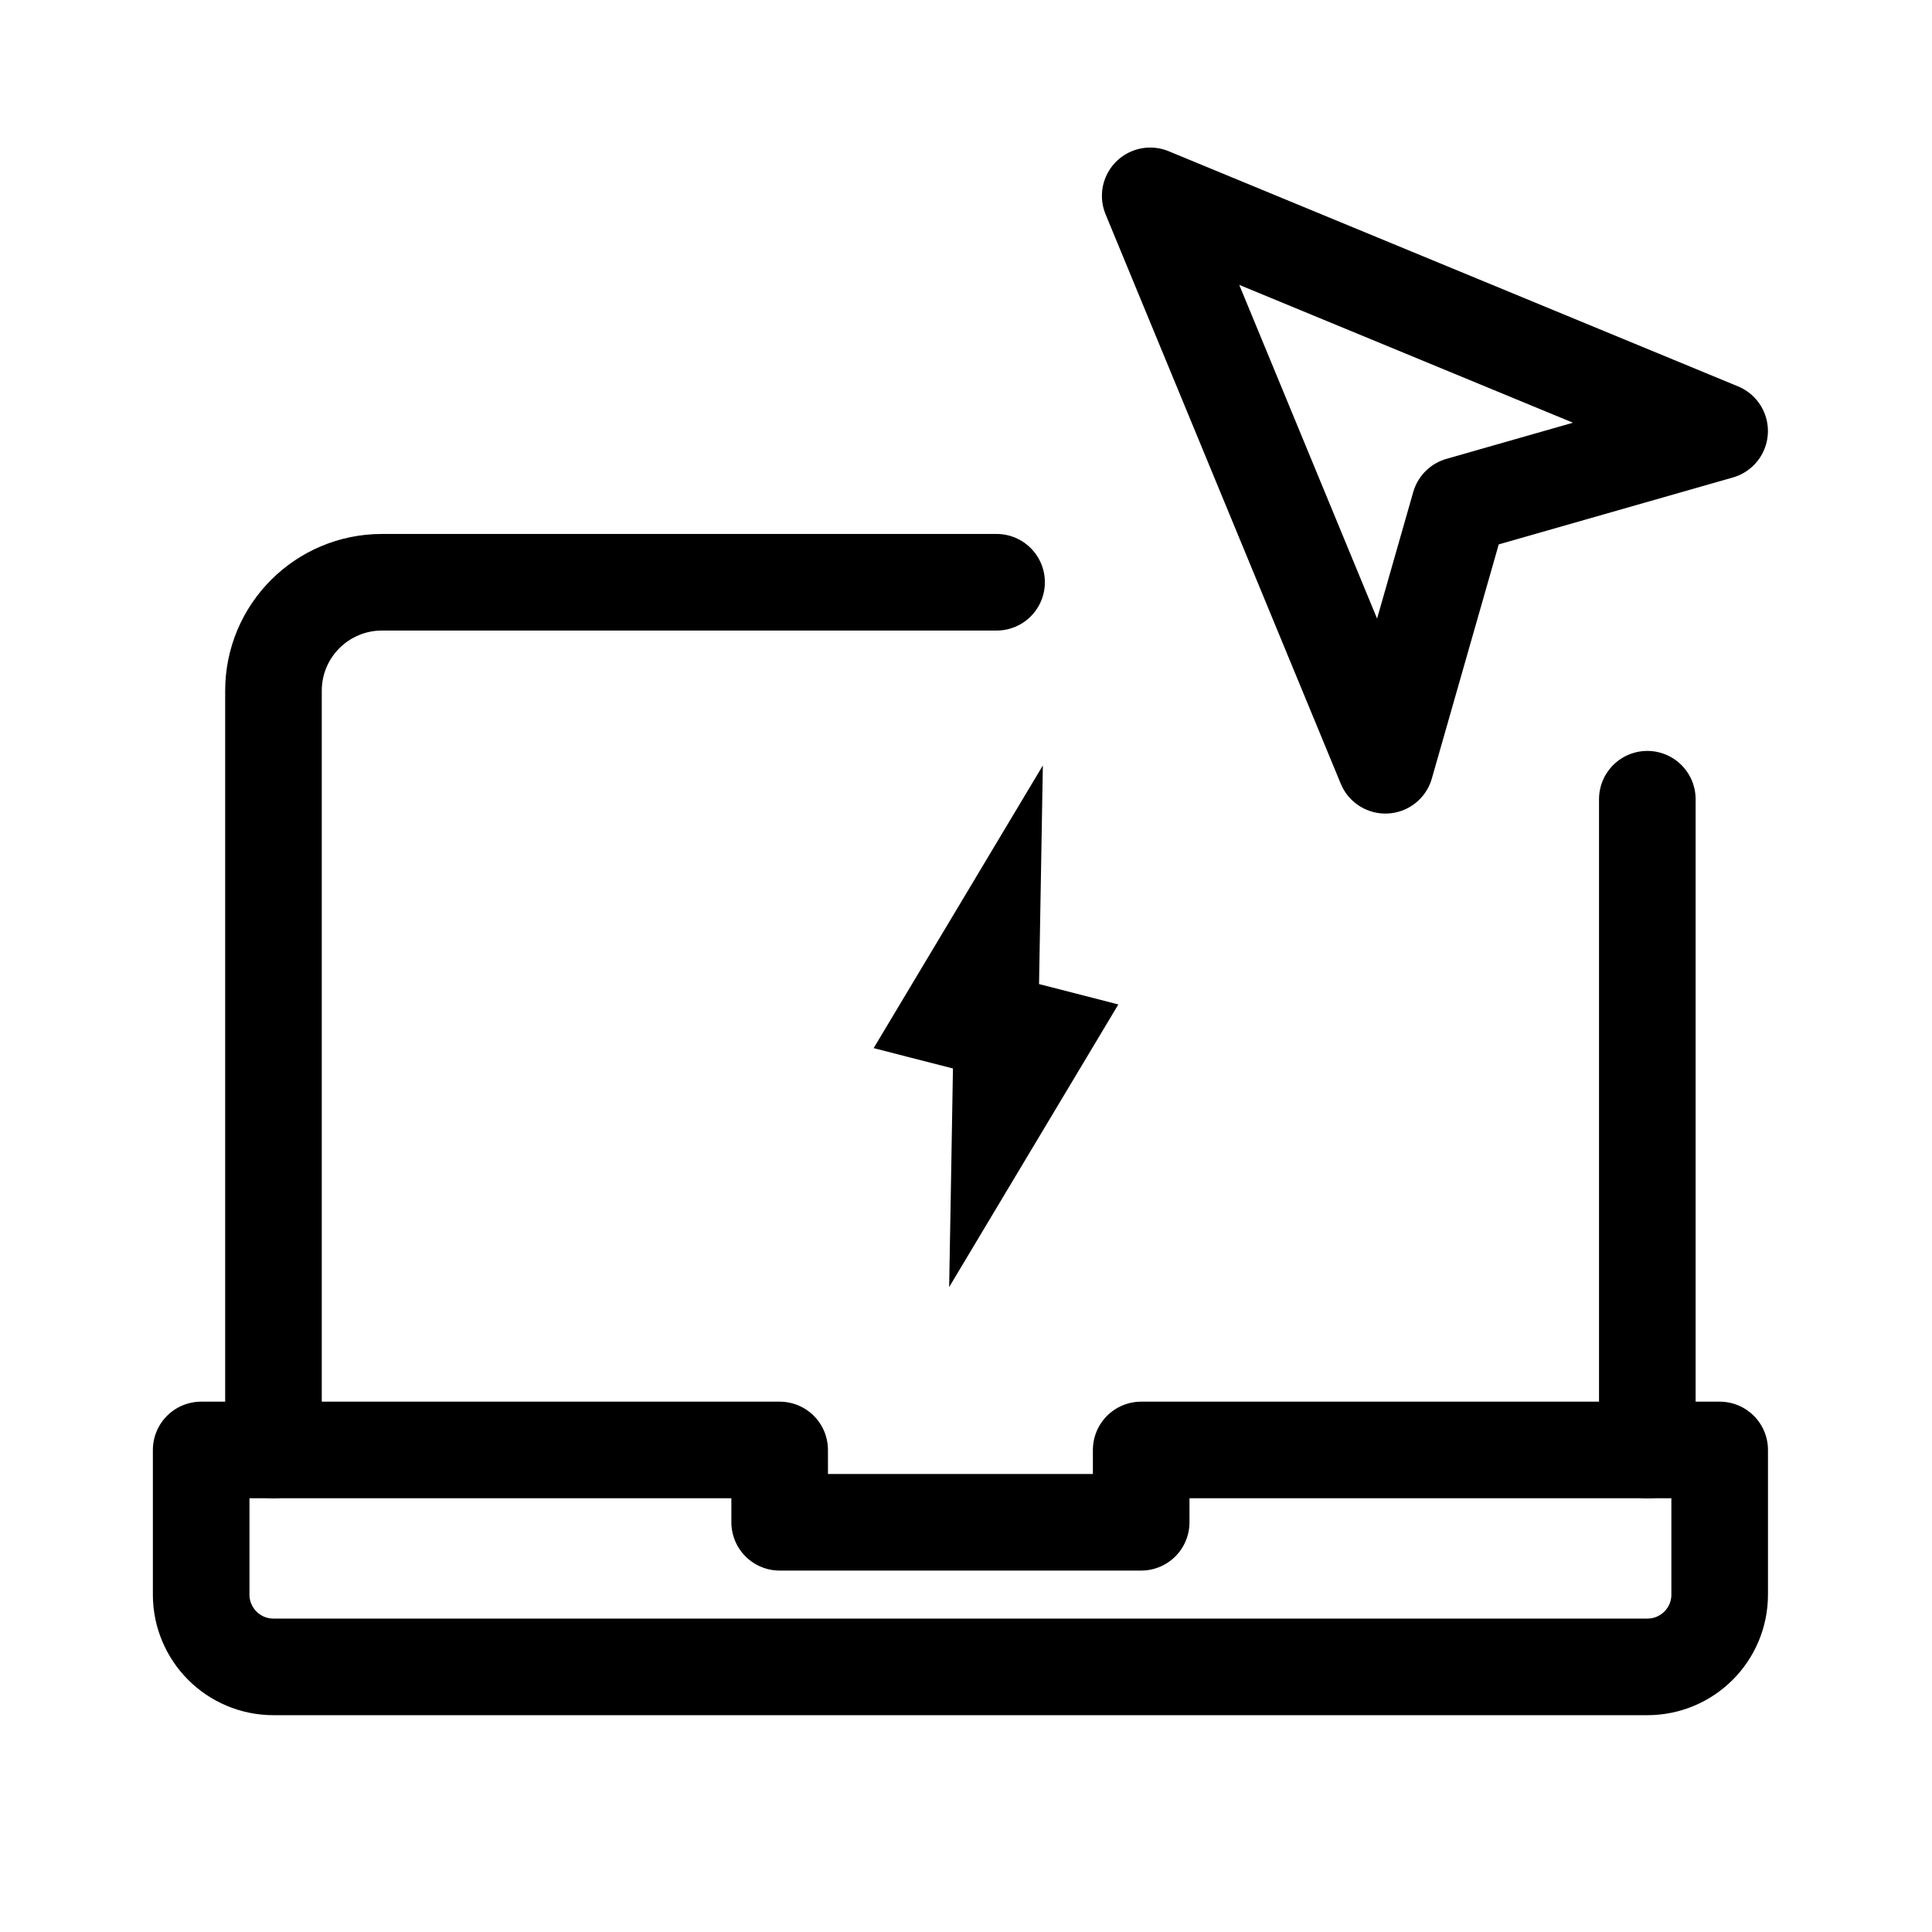 <svg width="40" height="40" viewBox="0 0 40 40" fill="none" xmlns="http://www.w3.org/2000/svg">
<path d="M34.106 16.547V30.021" stroke="black" stroke-width="2" stroke-linecap="round" stroke-linejoin="round"/>
<path d="M5.662 30.02V14.3C5.662 13.061 6.668 12.055 7.908 12.055H20.633" stroke="black" stroke-width="2" stroke-linecap="round" stroke-linejoin="round"/>
<path fill-rule="evenodd" clip-rule="evenodd" d="M23.627 30.02V31.517H16.142V30.02H4.165V33.014C4.165 33.842 4.836 34.511 5.662 34.511H34.106C34.934 34.511 35.604 33.842 35.604 33.014V30.02H23.627Z" stroke="black" stroke-width="2" stroke-linecap="round" stroke-linejoin="round"/>
<path fill-rule="evenodd" clip-rule="evenodd" d="M21.03 17.809L18.902 21.365L20.263 21.715L20.212 24.687L22.34 21.13L20.979 20.78L21.03 17.809Z" fill="black"/>
<path d="M18.902 21.366L18.45 21.096L18.088 21.7L18.771 21.876L18.902 21.366ZM21.03 17.809L21.557 17.818L21.591 15.848L20.579 17.539L21.03 17.809ZM20.264 21.716L20.79 21.725L20.797 21.309L20.394 21.206L20.264 21.716ZM20.212 24.687L19.686 24.678L19.651 26.648L20.663 24.957L20.212 24.687ZM22.34 21.13L22.792 21.401L23.154 20.796L22.471 20.62L22.34 21.13ZM20.979 20.78L20.453 20.771L20.445 21.187L20.848 21.29L20.979 20.78ZM19.354 21.636L21.482 18.079L20.579 17.539L18.45 21.096L19.354 21.636ZM20.394 21.206L19.033 20.856L18.771 21.876L20.133 22.225L20.394 21.206ZM20.738 24.696L20.79 21.725L19.737 21.706L19.686 24.678L20.738 24.696ZM21.889 20.86L19.76 24.417L20.663 24.957L22.792 21.401L21.889 20.86ZM20.848 21.29L22.209 21.64L22.471 20.62L21.11 20.271L20.848 21.29ZM20.504 17.8L20.453 20.771L21.505 20.79L21.557 17.818L20.504 17.8Z" fill="black"/>
<path fill-rule="evenodd" clip-rule="evenodd" d="M28.683 15.844L23.814 4.055L35.603 8.924L30.221 10.462L28.683 15.844Z" stroke="black" stroke-width="2" stroke-linejoin="round"/>
</svg>
